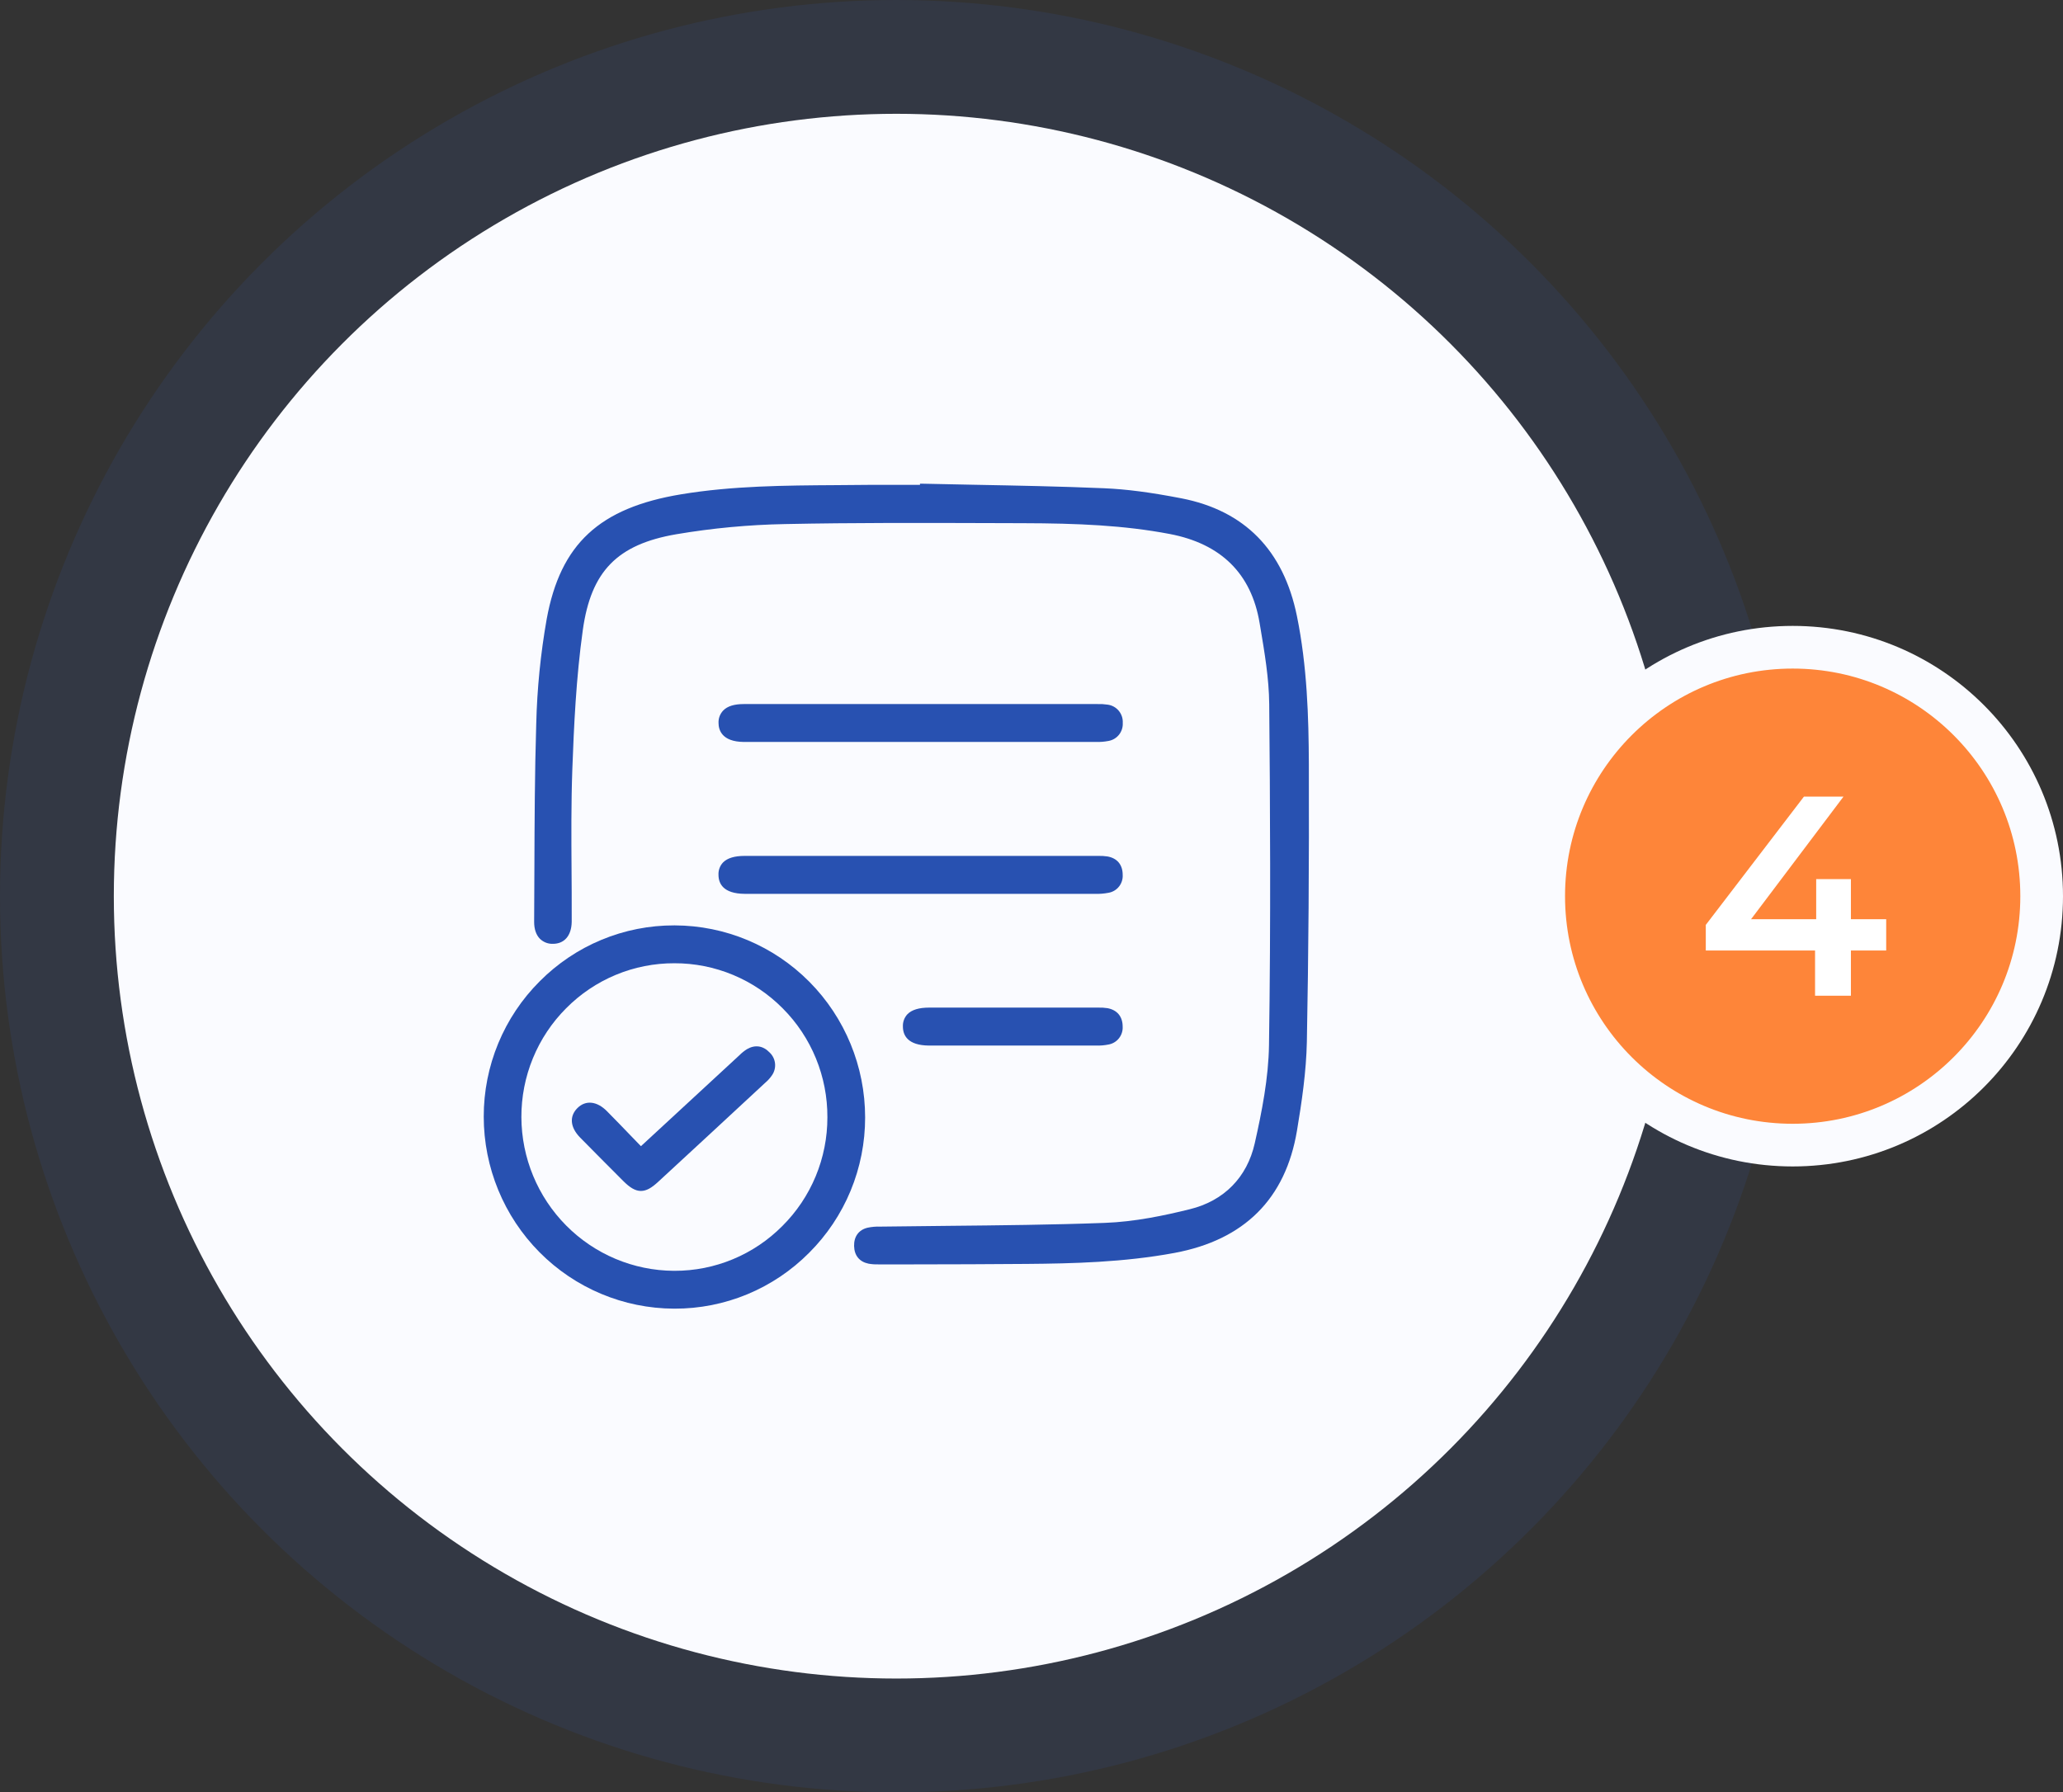 <svg xmlns="http://www.w3.org/2000/svg" width="145" height="126" viewBox="0 0 145 126" fill="none"><rect x="0" y="0" width="145" height="126" fill="#333333" stroke="none"/><circle cx="63" cy="63" r="63" fill="#3265DD" fill-opacity="0.1"></circle><circle cx="63" cy="63" r="55" fill="#FAFBFF"></circle><g clip-path="url(#clip0_234_1121)"><path d="M91.994 53.731C91.981 50.396 91.873 46.824 91.157 43.314C90.213 38.674 87.477 35.894 83.028 35.03C80.843 34.608 79.174 34.391 77.615 34.324C74.579 34.195 71.484 34.135 68.496 34.079C67.266 34.055 66.036 34.03 64.807 34.003H64.662V34.086H63.625C62.779 34.086 61.906 34.086 61.047 34.086C60.288 34.096 59.528 34.1 58.768 34.105C55.19 34.128 51.489 34.15 47.876 34.749C42.129 35.699 39.391 38.241 38.426 43.514C37.996 45.949 37.75 48.413 37.69 50.886C37.585 54.306 37.572 57.786 37.56 61.152C37.56 62.373 37.554 63.594 37.543 64.813C37.543 65.313 37.68 65.723 37.949 65.996C38.07 66.113 38.213 66.206 38.37 66.267C38.527 66.328 38.695 66.356 38.863 66.35C39.673 66.35 40.164 65.769 40.183 64.814C40.183 64.701 40.183 64.586 40.183 64.471V64.293C40.183 63.258 40.183 62.204 40.172 61.184C40.157 58.857 40.141 56.443 40.227 54.078C40.335 51.113 40.49 47.666 40.964 44.287C41.542 40.16 43.383 38.273 47.523 37.559C50.056 37.129 52.618 36.889 55.187 36.841C59.987 36.742 64.875 36.758 69.594 36.773L71.898 36.78C75.751 36.79 78.983 36.926 82.208 37.537C85.823 38.225 87.95 40.327 88.53 43.782L88.589 44.131C88.885 45.886 89.191 47.7 89.208 49.482C89.27 56.087 89.325 64.785 89.193 73.473C89.159 75.782 88.692 78.153 88.191 80.373C87.65 82.775 86.022 84.421 83.624 85.008C81.861 85.445 79.771 85.89 77.646 85.968C73.964 86.105 70.216 86.141 66.593 86.177C65.077 86.191 63.51 86.206 61.965 86.229H61.864C61.569 86.22 61.273 86.246 60.984 86.306C60.36 86.451 60.013 86.929 60.031 87.596C60.048 88.264 60.408 88.703 61.043 88.834C61.265 88.874 61.491 88.891 61.717 88.885H61.827H64.237C66.84 88.885 69.538 88.872 72.19 88.852C75.337 88.826 78.993 88.743 82.552 88.079C87.458 87.166 90.36 84.272 91.16 79.481C91.495 77.48 91.812 75.337 91.854 73.226C91.97 67.126 92.017 60.752 91.994 53.731Z" fill="#2851B1"></path><path d="M47.425 65.054H47.398C45.642 65.049 43.902 65.393 42.278 66.067C40.654 66.741 39.179 67.732 37.937 68.982C36.687 70.228 35.696 71.711 35.02 73.345C34.344 74.98 33.997 76.733 34 78.503C34.002 82.076 35.412 85.502 37.92 88.031C40.428 90.56 43.83 91.986 47.381 91.997H47.41C49.167 92.002 50.907 91.658 52.531 90.984C54.154 90.31 55.63 89.319 56.871 88.069C58.12 86.823 59.111 85.341 59.787 83.707C60.462 82.073 60.809 80.321 60.806 78.551C60.805 74.978 59.396 71.55 56.888 69.02C54.379 66.49 50.976 65.064 47.425 65.054ZM47.401 67.716C48.816 67.712 50.217 67.991 51.524 68.535C52.83 69.079 54.017 69.879 55.015 70.888C56.016 71.892 56.809 73.086 57.348 74.401C57.887 75.716 58.161 77.126 58.154 78.549C58.156 79.97 57.877 81.377 57.333 82.689C56.789 84 55.992 85.19 54.987 86.189C53.992 87.191 52.81 87.984 51.509 88.524C50.208 89.065 48.813 89.341 47.406 89.337H47.357C44.517 89.32 41.8 88.176 39.794 86.153C37.789 84.131 36.657 81.395 36.646 78.538C36.641 77.116 36.916 75.707 37.456 74.393C37.995 73.079 38.788 71.885 39.79 70.882C40.787 69.874 41.974 69.075 43.28 68.532C44.587 67.988 45.988 67.711 47.401 67.716Z" fill="#2851B1"></path><path d="M77.842 49.535C77.608 49.5 77.371 49.486 77.134 49.495H77.01C73.496 49.495 69.982 49.495 66.468 49.495H52.267C51.614 49.495 51.131 49.64 50.833 49.947C50.722 50.063 50.636 50.2 50.579 50.35C50.522 50.5 50.496 50.66 50.503 50.82C50.503 51.312 50.734 52.14 52.269 52.158H55.492C62.664 52.158 69.837 52.158 77.012 52.158C77.317 52.169 77.622 52.145 77.922 52.086C78.213 52.033 78.474 51.875 78.657 51.642C78.84 51.408 78.931 51.115 78.914 50.819C78.931 50.508 78.83 50.202 78.631 49.964C78.432 49.725 78.15 49.572 77.842 49.535Z" fill="#2851B1"></path><path d="M77.841 60.208C77.621 60.175 77.399 60.162 77.177 60.169H77.076C68.83 60.169 60.583 60.169 52.335 60.169C51.632 60.169 51.123 60.323 50.823 60.627C50.712 60.743 50.627 60.88 50.572 61.03C50.516 61.18 50.492 61.34 50.5 61.5C50.5 62.104 50.823 62.825 52.341 62.836H67.156C70.417 62.836 73.681 62.836 76.949 62.836C77.274 62.848 77.599 62.823 77.919 62.761C78.21 62.71 78.472 62.552 78.655 62.318C78.838 62.084 78.928 61.791 78.909 61.494C78.907 60.79 78.522 60.329 77.841 60.208Z" fill="#2851B1"></path><path d="M77.841 70.873C77.624 70.84 77.405 70.827 77.186 70.834H77.076C75.575 70.834 74.074 70.834 72.573 70.834H65.298C64.596 70.834 64.087 70.988 63.786 71.292C63.676 71.408 63.59 71.545 63.535 71.695C63.479 71.845 63.454 72.005 63.462 72.165C63.462 72.77 63.785 73.492 65.301 73.502H70.031C72.356 73.502 74.682 73.502 77.008 73.502C77.313 73.513 77.618 73.489 77.918 73.428C78.208 73.376 78.47 73.218 78.652 72.984C78.835 72.75 78.925 72.457 78.907 72.161C78.905 71.465 78.522 71 77.841 70.873Z" fill="#2851B1"></path><path d="M54.092 73.988C53.635 73.51 53.072 73.427 52.509 73.751C52.317 73.871 52.14 74.012 51.981 74.172L51.914 74.234C50.074 75.933 48.234 77.634 46.35 79.375L45.049 80.576L44.356 79.86C43.778 79.256 43.222 78.684 42.658 78.114C41.956 77.404 41.162 77.321 40.585 77.896C40.008 78.471 40.063 79.246 40.78 79.975C41.734 80.947 42.714 81.927 43.659 82.876L43.804 83.021C44.271 83.49 44.654 83.722 45.044 83.722C45.435 83.722 45.795 83.51 46.256 83.085C48.749 80.787 51.243 78.478 53.801 76.102C53.977 75.953 54.132 75.78 54.261 75.589C54.429 75.346 54.505 75.051 54.474 74.757C54.443 74.463 54.307 74.19 54.092 73.988Z" fill="#2851B1"></path></g><circle cx="126" cy="63" r="17.5" fill="#FE8539" stroke="#FAFBFF" stroke-width="3"></circle><path d="M119.893 66.82V65.02L126.793 56H129.573L122.773 65.02L121.473 64.62H132.573V66.82H119.893ZM127.573 70V66.82L127.653 64.62V61.8H130.093V70H127.573Z" fill="white"></path><defs><clipPath id="clip0_234_1121"><rect width="58" height="58" fill="white" transform="translate(34 34)"></rect></clipPath></defs></svg>